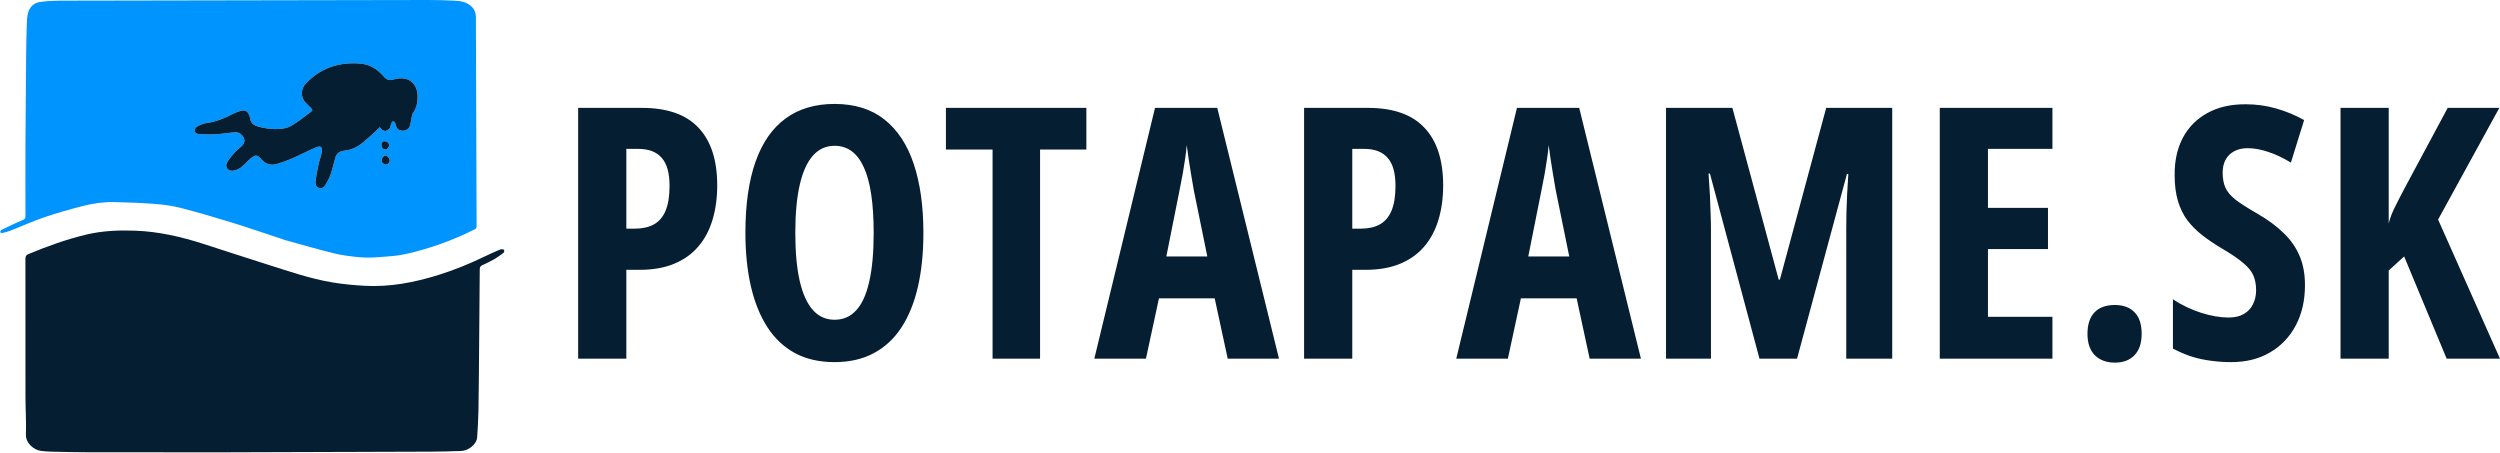 <svg xmlns="http://www.w3.org/2000/svg" width="1110" height="201" viewBox="0 0 1110 201" fill="none"><path d="M125.853 106.34C118.254 103.847 110.806 101.246 103.275 98.914C95.749 96.583 88.174 94.383 80.549 92.399C76.909 91.451 73.123 90.885 69.368 90.589C63.174 90.1 56.953 89.851 50.738 89.726C45.955 89.629 41.197 90.311 36.577 91.509C30.859 92.991 25.155 94.592 19.568 96.497C14.543 98.21 9.692 100.427 4.744 102.37C3.52 102.851 2.226 103.172 0.943 103.478C0.677 103.541 0.317 103.21 0 103.061C0.19 102.738 0.3 102.253 0.581 102.117C3.759 100.579 6.927 99.006 10.185 97.651C11.141 97.253 11.306 96.841 11.304 95.965C11.283 85.341 11.254 74.716 11.3 64.092C11.353 51.653 11.463 39.214 11.581 26.776C11.629 21.671 11.72 16.565 11.877 11.463C11.938 9.48 11.964 7.429 12.494 5.545C13.181 3.106 15.09 1.303 17.547 0.919C20.937 0.389 24.422 0.301 27.867 0.293C81.932 0.165 135.998 0.075 190.063 0C193.957 -0.005 197.855 0.11 201.743 0.292C204.617 0.426 207.383 0.857 209.584 3.124C210.919 4.5 211.281 6.112 211.288 7.791C211.422 38.658 211.504 69.525 211.617 100.392C211.621 101.143 211.408 101.499 210.718 101.845C201.079 106.686 190.986 110.322 180.492 112.728C176.457 113.653 172.242 113.876 168.09 114.186C165.176 114.404 162.212 114.443 159.306 114.172C155.592 113.826 151.849 113.355 148.235 112.464C140.851 110.644 133.545 108.508 126.208 106.499C126.121 106.475 126.048 106.401 125.853 106.34ZM90.534 54.809C89.469 55.27 88.296 55.584 87.379 56.248C86.798 56.668 86.257 57.656 86.342 58.307C86.405 58.794 87.472 59.461 88.131 59.507C90.563 59.678 93.018 59.757 95.451 59.622C98.316 59.462 101.165 59.023 104.025 58.742C105.882 58.56 107.397 59.493 108.217 61.251C108.945 62.811 108.179 63.995 107.147 65.03C106.253 65.927 105.135 66.615 104.312 67.564C103.007 69.068 101.589 70.58 100.73 72.337C99.832 74.176 101.169 75.962 103.208 75.813C104.434 75.724 105.782 75.219 106.772 74.491C108.353 73.33 109.634 71.773 111.128 70.483C113.328 68.582 114.168 68.612 116.067 70.766C117.964 72.919 120.269 73.591 122.94 72.799C125.187 72.132 127.415 71.347 129.561 70.407C133.091 68.86 136.51 67.061 140.047 65.531C142.476 64.48 143.339 65.242 142.797 67.842C142.396 69.767 141.712 71.635 141.294 73.558C140.806 75.801 140.39 78.067 140.102 80.343C139.946 81.571 140.148 82.889 141.547 83.415C142.991 83.957 143.942 82.989 144.579 81.942C145.45 80.509 146.253 78.991 146.792 77.411C147.61 75.019 148.15 72.533 148.858 70.101C149.446 68.079 150.737 67.115 152.949 66.884C154.809 66.689 156.763 66.11 158.378 65.185C160.394 64.032 162.154 62.406 163.934 60.88C165.553 59.491 167.052 57.963 168.643 56.462C169.003 56.933 169.2 57.262 169.464 57.522C170.047 58.093 170.54 57.826 171.142 58.377C171.748 57.642 172.525 57.744 173.059 56.961C173.309 56.595 173.317 56.068 173.455 55.62C173.579 55.218 173.676 54.794 173.886 54.438C174.032 54.186 174.378 53.843 174.578 53.877C174.878 53.929 175.192 54.231 175.38 54.507C175.557 54.764 175.581 55.125 175.666 55.442C176.111 57.128 176.85 57.817 178.429 58.015C179.874 58.197 181.302 57.521 181.887 56.118C182.291 55.147 182.366 54.041 182.61 53.001C182.832 52.055 182.843 50.944 183.371 50.206C184.908 48.06 185.395 45.657 185.413 43.15C185.459 36.708 181.071 33.453 174.802 35.268C172.97 35.799 171.738 35.557 170.575 34.174C170.031 33.528 169.411 32.943 168.803 32.353C166.354 29.97 163.391 28.521 160.02 28.241C150.579 27.457 142.345 30.127 135.734 37.121C133.436 39.553 133.428 43.237 135.732 45.633C136.547 46.481 137.408 47.287 138.215 48.142C138.612 48.562 138.949 48.965 138.204 49.502C136.034 51.069 133.986 52.812 131.762 54.296C130.184 55.348 128.485 56.517 126.686 56.885C122.727 57.695 118.711 57.284 114.793 56.246C112.866 55.736 111.314 54.818 111.072 52.564C111.019 52.063 110.748 51.587 110.584 51.098C110.122 49.726 109.122 48.86 107.725 49.088C106.285 49.323 104.829 49.827 103.533 50.504C99.499 52.611 95.346 54.299 90.534 54.809ZM170.168 62.825C169.89 63.14 169.39 63.447 169.38 63.769C169.359 64.451 169.395 65.3 169.781 65.779C170.125 66.204 171.113 66.536 171.568 66.339C172.12 66.099 172.676 65.296 172.758 64.675C172.918 63.481 171.647 62.552 170.168 62.825ZM169.797 69.938C169.153 71.275 169.352 72.117 170.468 72.802C171.297 73.311 172.024 73.105 172.581 72.405C173.379 71.399 173.01 70.49 172.216 69.658C171.409 68.812 170.661 68.974 169.797 69.938Z" fill="#0094FF"></path><path d="M100.701 200.827C80.238 200.827 59.916 200.848 39.594 200.814C33.944 200.806 28.295 200.653 22.646 200.531C21.238 200.502 19.829 200.377 18.428 200.231C15.056 199.88 11.37 196.735 11.503 192.96C11.697 187.432 11.318 181.886 11.309 176.346C11.277 155.945 11.301 135.544 11.285 115.142C11.284 114.09 11.382 113.34 12.578 112.841C20.892 109.374 29.33 106.323 38.11 104.201C45.332 102.455 52.642 102.156 59.993 102.42C70.418 102.795 80.487 105.13 90.377 108.31C99.929 111.381 109.46 114.519 119.028 117.538C128.276 120.455 137.465 123.646 147.049 125.301C151.896 126.137 156.83 126.6 161.745 126.884C173.018 127.537 183.922 125.422 194.634 122.093C201.665 119.908 208.459 117.142 215.077 113.928C217.151 112.921 219.272 112.009 221.379 111.071C221.806 110.881 222.264 110.68 222.719 110.651C223.092 110.626 223.721 110.753 223.81 110.98C223.947 111.323 223.864 112.008 223.607 112.205C222.274 113.231 220.911 114.241 219.454 115.081C217.744 116.067 215.944 116.908 214.149 117.739C213.298 118.133 213.011 118.683 213.006 119.603C212.937 130.783 212.838 141.963 212.738 153.143C212.65 162.865 212.592 172.588 212.434 182.31C212.369 186.244 212.116 190.177 211.865 194.106C211.669 197.174 208.152 200.141 204.615 200.25C200.146 200.385 195.675 200.517 191.203 200.534C161.083 200.65 130.962 200.733 100.701 200.827Z" fill="#061E31"></path><path d="M90.662 54.801C95.352 54.299 99.505 52.612 103.54 50.504C104.836 49.827 106.292 49.324 107.732 49.089C109.128 48.861 110.128 49.727 110.59 51.099C110.755 51.588 111.025 52.064 111.079 52.564C111.32 54.818 112.872 55.736 114.8 56.247C118.718 57.285 122.733 57.695 126.693 56.885C128.492 56.517 130.19 55.349 131.768 54.296C133.992 52.813 136.04 51.07 138.211 49.502C138.955 48.965 138.618 48.563 138.222 48.142C137.414 47.287 136.554 46.481 135.738 45.633C133.435 43.238 133.443 39.553 135.741 37.122C142.352 30.128 150.586 27.458 160.026 28.242C163.398 28.522 166.361 29.971 168.81 32.353C169.417 32.944 170.038 33.528 170.582 34.175C171.745 35.557 172.976 35.8 174.808 35.269C181.078 33.453 185.465 36.708 185.42 43.15C185.402 45.657 184.915 48.061 183.378 50.207C182.85 50.944 182.839 52.056 182.616 53.002C182.373 54.042 182.298 55.148 181.893 56.119C181.309 57.521 179.881 58.197 178.435 58.016C176.857 57.818 176.118 57.128 175.672 55.443C175.588 55.126 175.564 54.764 175.387 54.508C175.198 54.231 174.885 53.929 174.584 53.877C174.384 53.843 174.038 54.187 173.892 54.438C173.683 54.795 173.585 55.219 173.462 55.621C173.324 56.069 173.316 56.595 173.067 56.961C172.531 57.745 171.755 57.642 171.149 58.377C170.546 57.827 170.054 58.094 169.471 57.522C169.206 57.262 169.01 56.934 168.649 56.462C167.059 57.964 165.56 59.492 163.94 60.88C162.16 62.406 160.401 64.032 158.385 65.186C156.769 66.11 154.816 66.69 152.956 66.885C150.744 67.116 149.453 68.08 148.864 70.102C148.157 72.534 147.617 75.019 146.799 77.412C146.259 78.992 145.457 80.509 144.586 81.942C143.949 82.989 142.997 83.958 141.554 83.415C140.155 82.89 139.953 81.571 140.108 80.344C140.396 78.068 140.813 75.801 141.3 73.558C141.718 71.635 142.402 69.768 142.804 67.842C143.345 65.243 142.482 64.481 140.054 65.532C136.517 67.062 133.097 68.86 129.567 70.407C127.422 71.347 125.193 72.132 122.946 72.799C120.276 73.592 117.971 72.92 116.073 70.767C114.175 68.613 113.335 68.583 111.135 70.483C109.641 71.773 108.36 73.33 106.779 74.492C105.789 75.219 104.441 75.724 103.215 75.814C101.176 75.963 99.838 74.176 100.737 72.337C101.596 70.58 103.013 69.069 104.318 67.565C105.142 66.615 106.26 65.927 107.154 65.031C108.185 63.996 108.952 62.811 108.224 61.252C107.403 59.494 105.888 58.561 104.032 58.743C101.172 59.023 98.323 59.462 95.457 59.622C93.025 59.758 90.57 59.679 88.138 59.507C87.479 59.461 86.412 58.795 86.349 58.307C86.264 57.657 86.805 56.669 87.386 56.248C88.303 55.584 89.476 55.271 90.662 54.801Z" fill="#061E31"></path><path d="M170.251 62.756C171.645 62.548 172.913 63.477 172.754 64.671C172.671 65.292 172.116 66.095 171.564 66.335C171.109 66.532 170.121 66.2 169.777 65.775C169.39 65.296 169.355 64.447 169.376 63.765C169.386 63.443 169.886 63.136 170.251 62.756Z" fill="#061E31"></path><path d="M169.869 69.851C170.662 68.97 171.409 68.808 172.216 69.653C173.011 70.485 173.379 71.394 172.58 72.4C172.025 73.1 171.297 73.306 170.469 72.798C169.353 72.113 169.153 71.27 169.869 69.851Z" fill="#061E31"></path><path d="M284.947 47.897C296.265 47.897 304.665 50.842 310.147 56.732C315.681 62.572 318.447 71.103 318.447 82.326C318.447 87.963 317.736 93.092 316.315 97.713C314.944 102.283 312.839 106.219 309.996 109.519C307.154 112.82 303.574 115.359 299.26 117.137C294.946 118.914 289.844 119.803 283.956 119.803H278.094V159.26H256.699V47.897H284.947ZM283.347 66.102H278.094V101.522H281.825C285.226 101.522 288.069 100.887 290.352 99.617C292.636 98.348 294.363 96.316 295.529 93.523C296.697 90.73 297.28 87.049 297.28 82.478C297.28 76.791 296.114 72.652 293.778 70.063C291.494 67.422 288.017 66.102 283.347 66.102ZM409.989 103.426C409.989 112.262 409.177 120.234 407.553 127.344C405.929 134.402 403.492 140.42 400.244 145.396C396.995 150.373 392.884 154.182 387.909 156.822C382.986 159.463 377.2 160.784 370.551 160.784C363.851 160.784 358.013 159.463 353.039 156.822C348.064 154.131 343.953 150.272 340.705 145.244C337.456 140.217 335.02 134.174 333.396 127.115C331.771 120.057 330.959 112.109 330.959 103.273C330.959 90.781 332.457 80.295 335.452 71.814C338.445 63.334 342.888 56.935 348.776 52.619C354.664 48.303 361.921 46.145 370.551 46.145C379.534 46.145 386.92 48.455 392.707 53.076C398.543 57.697 402.883 64.299 405.726 72.881C408.568 81.412 409.989 91.594 409.989 103.426ZM353.116 103.426C353.116 111.957 353.775 119.092 355.094 124.83C356.415 130.517 358.369 134.808 360.958 137.703C363.545 140.547 366.743 141.969 370.551 141.969C374.408 141.969 377.606 140.572 380.144 137.779C382.733 134.986 384.661 130.746 385.931 125.058C387.25 119.371 387.909 112.16 387.909 103.426C387.909 90.375 386.464 80.676 383.571 74.328C380.676 67.93 376.336 64.73 370.551 64.73C366.743 64.73 363.545 66.178 360.958 69.072C358.369 71.967 356.415 76.283 355.094 82.022C353.775 87.76 353.116 94.894 353.116 103.426ZM461.789 159.26H440.7V66.406H419.99V47.897H482.346V66.406H461.789V159.26ZM545.109 159.26L539.322 132.447H514.578L508.792 159.26H485.874L512.827 47.897H540.465L567.875 159.26H545.109ZM536.049 113.861L530.034 84.383C529.628 81.945 529.222 79.558 528.816 77.223C528.46 74.887 528.105 72.652 527.749 70.519C527.445 68.336 527.166 66.305 526.912 64.426C526.76 66.203 526.531 68.158 526.227 70.291C525.922 72.424 525.568 74.658 525.161 76.994C524.755 79.33 524.297 81.691 523.791 84.078L517.852 113.861H536.049ZM607.263 47.897C618.581 47.897 626.982 50.842 632.464 56.732C637.998 62.572 640.764 71.103 640.764 82.326C640.764 87.963 640.052 93.092 638.631 97.713C637.26 102.283 635.155 106.219 632.313 109.519C629.47 112.82 625.89 115.359 621.576 117.137C617.262 118.914 612.16 119.803 606.272 119.803H600.411V159.26H579.016V47.897H607.263ZM605.663 66.102H600.411V101.522H604.141C607.543 101.522 610.385 100.887 612.669 99.617C614.953 98.348 616.679 96.316 617.845 93.523C619.013 90.73 619.596 87.049 619.596 82.478C619.596 76.791 618.43 72.652 616.094 70.063C613.811 67.422 610.333 66.102 605.663 66.102ZM705.811 159.26L700.024 132.447H675.279L669.492 159.26H646.575L673.529 47.897H701.165L728.575 159.26H705.811ZM696.751 113.861L690.734 84.383C690.328 81.945 689.922 79.558 689.516 77.223C689.162 74.887 688.806 72.652 688.451 70.519C688.147 68.336 687.868 66.305 687.614 64.426C687.461 66.203 687.232 68.158 686.929 70.291C686.623 72.424 686.268 74.658 685.862 76.994C685.455 79.33 684.999 81.691 684.492 84.078L678.552 113.861H696.751ZM781.213 159.26L759.209 77.07H758.6C758.853 80.473 759.056 83.672 759.209 86.668C759.361 89.664 759.462 92.432 759.512 94.971C759.615 97.51 759.665 99.795 759.665 101.826V159.26H739.717V47.897H769.182L789.74 124.144H790.273L810.829 47.897H840.143V159.26H819.737V101.674C819.737 99.389 819.763 97.002 819.813 94.514C819.916 91.975 820.016 89.283 820.119 86.439C820.271 83.545 820.448 80.473 820.651 77.223H820.042L797.886 159.26H781.213ZM911.281 159.26H861.258V47.897H911.281V66.102H882.653V92.305H909.301V110.586H882.653V140.674H911.281V159.26ZM926.838 148.215C926.838 144.051 927.879 140.877 929.96 138.693C932.04 136.51 935.062 135.418 939.02 135.418C942.777 135.418 945.696 136.51 947.776 138.693C949.857 140.826 950.898 144 950.898 148.215C950.898 152.327 949.831 155.503 947.7 157.735C945.567 159.919 942.675 161.011 939.02 161.011C935.315 161.011 932.346 159.919 930.112 157.735C927.929 155.503 926.838 152.327 926.838 148.215ZM1023.41 126.658C1023.41 133.361 1022.06 139.277 1019.37 144.406C1016.68 149.536 1012.87 153.546 1007.95 156.442C1003.08 159.336 997.317 160.784 990.667 160.784C987.571 160.784 984.576 160.579 981.683 160.173C978.79 159.819 975.948 159.209 973.156 158.346C970.363 157.432 967.571 156.239 964.781 154.765V132.904C968.841 135.545 973.053 137.551 977.419 138.922C981.784 140.293 985.82 140.978 989.525 140.978C992.267 140.978 994.524 140.445 996.301 139.379C998.129 138.312 999.474 136.865 1000.34 135.037C1001.25 133.209 1001.71 131.152 1001.71 128.867C1001.71 126.43 1001.33 124.297 1000.57 122.469C999.803 120.59 998.332 118.736 996.149 116.908C994.018 115.029 990.87 112.871 986.708 110.434C983.46 108.504 980.515 106.523 977.876 104.492C975.287 102.461 973.053 100.227 971.176 97.789C969.348 95.301 967.953 92.432 966.988 89.182C966.023 85.932 965.541 82.098 965.541 77.68C965.491 71.383 966.709 65.873 969.196 61.15C971.734 56.428 975.363 52.772 980.085 50.182C984.855 47.541 990.566 46.246 997.214 46.297C1001.73 46.297 1006.15 46.906 1010.46 48.125C1014.83 49.344 1019.02 51.07 1023.03 53.305L1017.16 72.195C1013.56 70.012 1010.16 68.412 1006.96 67.397C1003.76 66.33 1000.77 65.797 997.976 65.797C995.54 65.797 993.485 66.279 991.809 67.244C990.184 68.158 988.942 69.428 988.078 71.053C987.266 72.678 986.859 74.531 986.859 76.613C986.859 79.254 987.266 81.488 988.078 83.316C988.89 85.144 990.413 86.947 992.647 88.725C994.93 90.451 998.205 92.533 1002.47 94.971C1007.09 97.662 1010.95 100.531 1014.04 103.578C1017.14 106.574 1019.47 109.951 1021.05 113.709C1022.62 117.416 1023.41 121.732 1023.41 126.658ZM1110 159.26H1086.32L1067.44 113.861L1060.59 120.107V159.26H1039.19V47.897H1060.59V99.236C1061.04 97.256 1061.86 95.047 1063.02 92.609C1064.24 90.121 1065.66 87.328 1067.29 84.23L1086.78 47.897H1109.7L1082.51 97.484L1110 159.26Z" fill="#061E31"></path></svg>